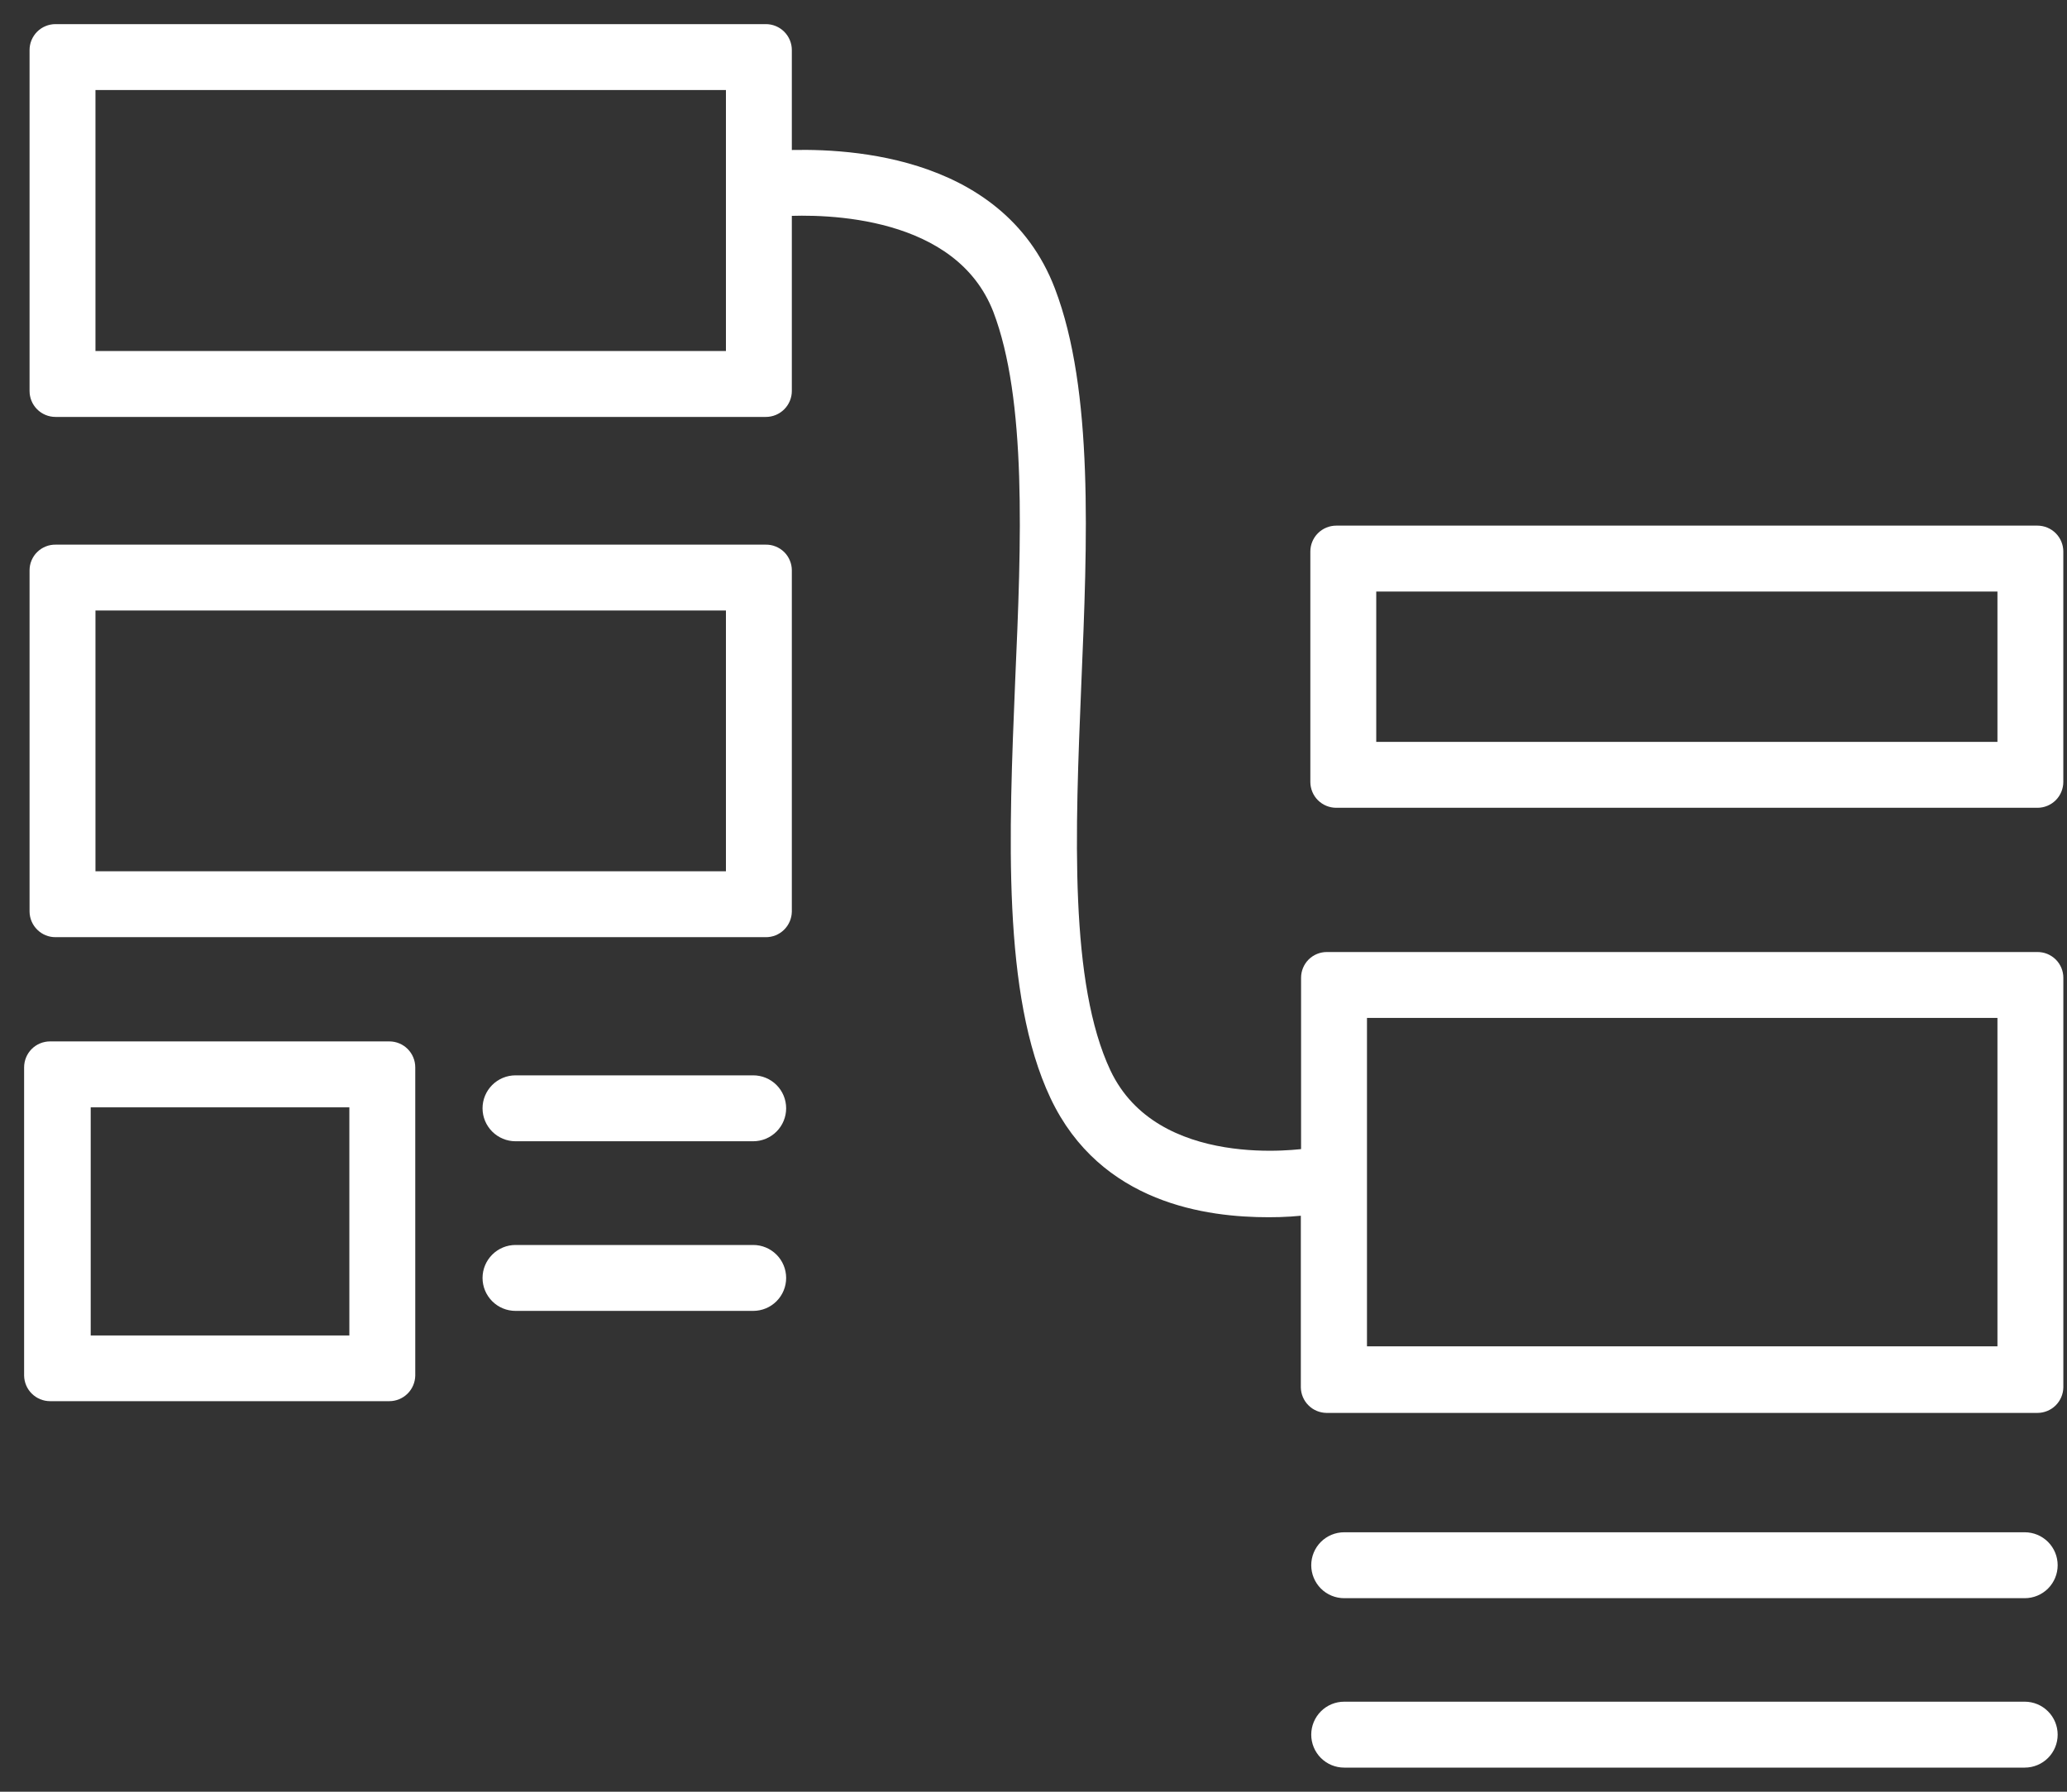 <svg width="60" height="52" viewBox="0 0 60 52" fill="none" xmlns="http://www.w3.org/2000/svg">
<rect x="0" y="0" width="60" height="52" fill="#333333" stroke="none"/>
<path d="M22.232 16.107H1.611C1.551 16.106 1.493 16.116 1.438 16.139C1.383 16.161 1.333 16.193 1.291 16.235C1.248 16.276 1.215 16.326 1.192 16.381C1.169 16.435 1.158 16.494 1.158 16.553V26.453C1.159 26.572 1.208 26.686 1.293 26.769C1.377 26.853 1.492 26.9 1.611 26.899H22.232C22.351 26.9 22.465 26.853 22.55 26.769C22.634 26.686 22.683 26.572 22.685 26.453V16.553C22.685 16.494 22.673 16.435 22.65 16.381C22.627 16.326 22.594 16.276 22.552 16.235C22.509 16.193 22.459 16.161 22.404 16.139C22.349 16.116 22.291 16.106 22.232 16.107ZM21.372 25.587H2.471V17.419H21.372V25.587Z" fill="white" stroke="white" stroke-width="0.6"/>
<path d="M11.301 30.524H1.453C1.333 30.524 1.218 30.571 1.133 30.656C1.048 30.741 1 30.857 1 30.977V39.918C1.002 40.037 1.05 40.151 1.135 40.234C1.22 40.318 1.334 40.365 1.453 40.365H11.301C11.42 40.365 11.534 40.318 11.619 40.234C11.703 40.151 11.752 40.037 11.754 39.918V30.977C11.754 30.857 11.706 30.741 11.621 30.656C11.536 30.571 11.421 30.524 11.301 30.524ZM10.441 39.058H2.333V31.837H10.441V39.058Z" fill="white" stroke="white" stroke-width="0.6"/>
<path d="M59.141 15.555H38.789C38.669 15.555 38.553 15.603 38.468 15.688C38.383 15.773 38.336 15.888 38.336 16.008V22.691C38.336 22.811 38.383 22.927 38.468 23.012C38.553 23.096 38.669 23.144 38.789 23.144H59.141C59.261 23.144 59.376 23.096 59.461 23.012C59.546 22.927 59.593 22.811 59.593 22.691V16.008C59.593 15.888 59.546 15.773 59.461 15.688C59.376 15.603 59.261 15.555 59.141 15.555ZM58.281 21.831H39.649V16.868H58.281V21.831Z" fill="white" stroke="white" stroke-width="0.6"/>
<path d="M59.141 27.93H38.513C38.395 27.93 38.281 27.977 38.197 28.061C38.114 28.145 38.067 28.258 38.067 28.377V33.629C38.029 33.626 37.992 33.626 37.955 33.629C37.909 33.629 33.451 34.338 31.961 31.193C30.727 28.567 30.911 24.142 31.088 19.842C31.265 15.673 31.442 11.36 30.34 8.478C28.882 4.664 24.287 4.591 22.685 4.664V1.453C22.685 1.333 22.637 1.218 22.552 1.133C22.467 1.048 22.352 1 22.232 1H1.611C1.551 1 1.492 1.012 1.437 1.035C1.382 1.057 1.332 1.091 1.29 1.133C1.248 1.175 1.215 1.225 1.192 1.28C1.169 1.335 1.158 1.394 1.158 1.453V11.347C1.158 11.467 1.205 11.582 1.29 11.667C1.375 11.752 1.49 11.8 1.611 11.8H22.232C22.352 11.8 22.467 11.752 22.552 11.667C22.637 11.582 22.685 11.467 22.685 11.347V5.977C23.952 5.904 27.937 5.931 29.112 8.937C30.116 11.563 29.946 15.739 29.768 19.77C29.584 24.234 29.394 28.843 30.766 31.745C32.138 34.646 35.08 35.027 36.826 35.027C37.239 35.028 37.651 35.002 38.06 34.948V40.26C38.062 40.377 38.109 40.49 38.193 40.573C38.276 40.657 38.389 40.704 38.507 40.706H59.141C59.26 40.706 59.374 40.659 59.459 40.576C59.543 40.492 59.592 40.379 59.594 40.26V28.377C59.594 28.318 59.582 28.259 59.559 28.204C59.536 28.15 59.503 28.1 59.461 28.059C59.418 28.017 59.368 27.985 59.313 27.962C59.259 27.94 59.2 27.93 59.141 27.93ZM21.372 10.487H2.471V2.313H21.372V10.487ZM58.281 39.373H39.38V29.243H58.281V39.373Z" fill="white" stroke="white" stroke-width="0.6"/>
<path d="M58.773 49.687H39.019C38.844 49.687 38.677 49.756 38.554 49.88C38.431 50.003 38.362 50.17 38.362 50.344C38.362 50.518 38.431 50.685 38.554 50.808C38.677 50.931 38.844 51 39.019 51H58.773C58.947 51 59.114 50.931 59.237 50.808C59.36 50.685 59.429 50.518 59.429 50.344C59.429 50.17 59.36 50.003 59.237 49.88C59.114 49.756 58.947 49.687 58.773 49.687Z" fill="white" stroke="white" stroke-width="0.6"/>
<path d="M58.773 44.77H39.019C38.844 44.77 38.677 44.839 38.554 44.962C38.431 45.085 38.362 45.252 38.362 45.426C38.362 45.6 38.431 45.767 38.554 45.891C38.677 46.014 38.844 46.083 39.019 46.083H58.773C58.947 46.083 59.114 46.014 59.237 45.891C59.36 45.767 59.429 45.6 59.429 45.426C59.429 45.252 59.36 45.085 59.237 44.962C59.114 44.839 58.947 44.77 58.773 44.77Z" fill="white" stroke="white" stroke-width="0.6"/>
<path d="M21.864 31.509H14.964C14.79 31.509 14.623 31.578 14.5 31.701C14.377 31.824 14.307 31.991 14.307 32.165C14.307 32.339 14.377 32.506 14.5 32.629C14.623 32.752 14.79 32.822 14.964 32.822H21.864C22.038 32.822 22.205 32.752 22.328 32.629C22.451 32.506 22.52 32.339 22.52 32.165C22.52 31.991 22.451 31.824 22.328 31.701C22.205 31.578 22.038 31.509 21.864 31.509Z" fill="white" stroke="white" stroke-width="0.6"/>
<path d="M21.864 36.432H14.964C14.79 36.432 14.623 36.502 14.5 36.625C14.377 36.748 14.307 36.915 14.307 37.089C14.307 37.263 14.377 37.43 14.5 37.553C14.623 37.676 14.79 37.745 14.964 37.745H21.864C22.038 37.745 22.205 37.676 22.328 37.553C22.451 37.43 22.52 37.263 22.52 37.089C22.52 36.915 22.451 36.748 22.328 36.625C22.205 36.502 22.038 36.432 21.864 36.432Z" fill="white" stroke="white" stroke-width="0.6"/>
</svg>
